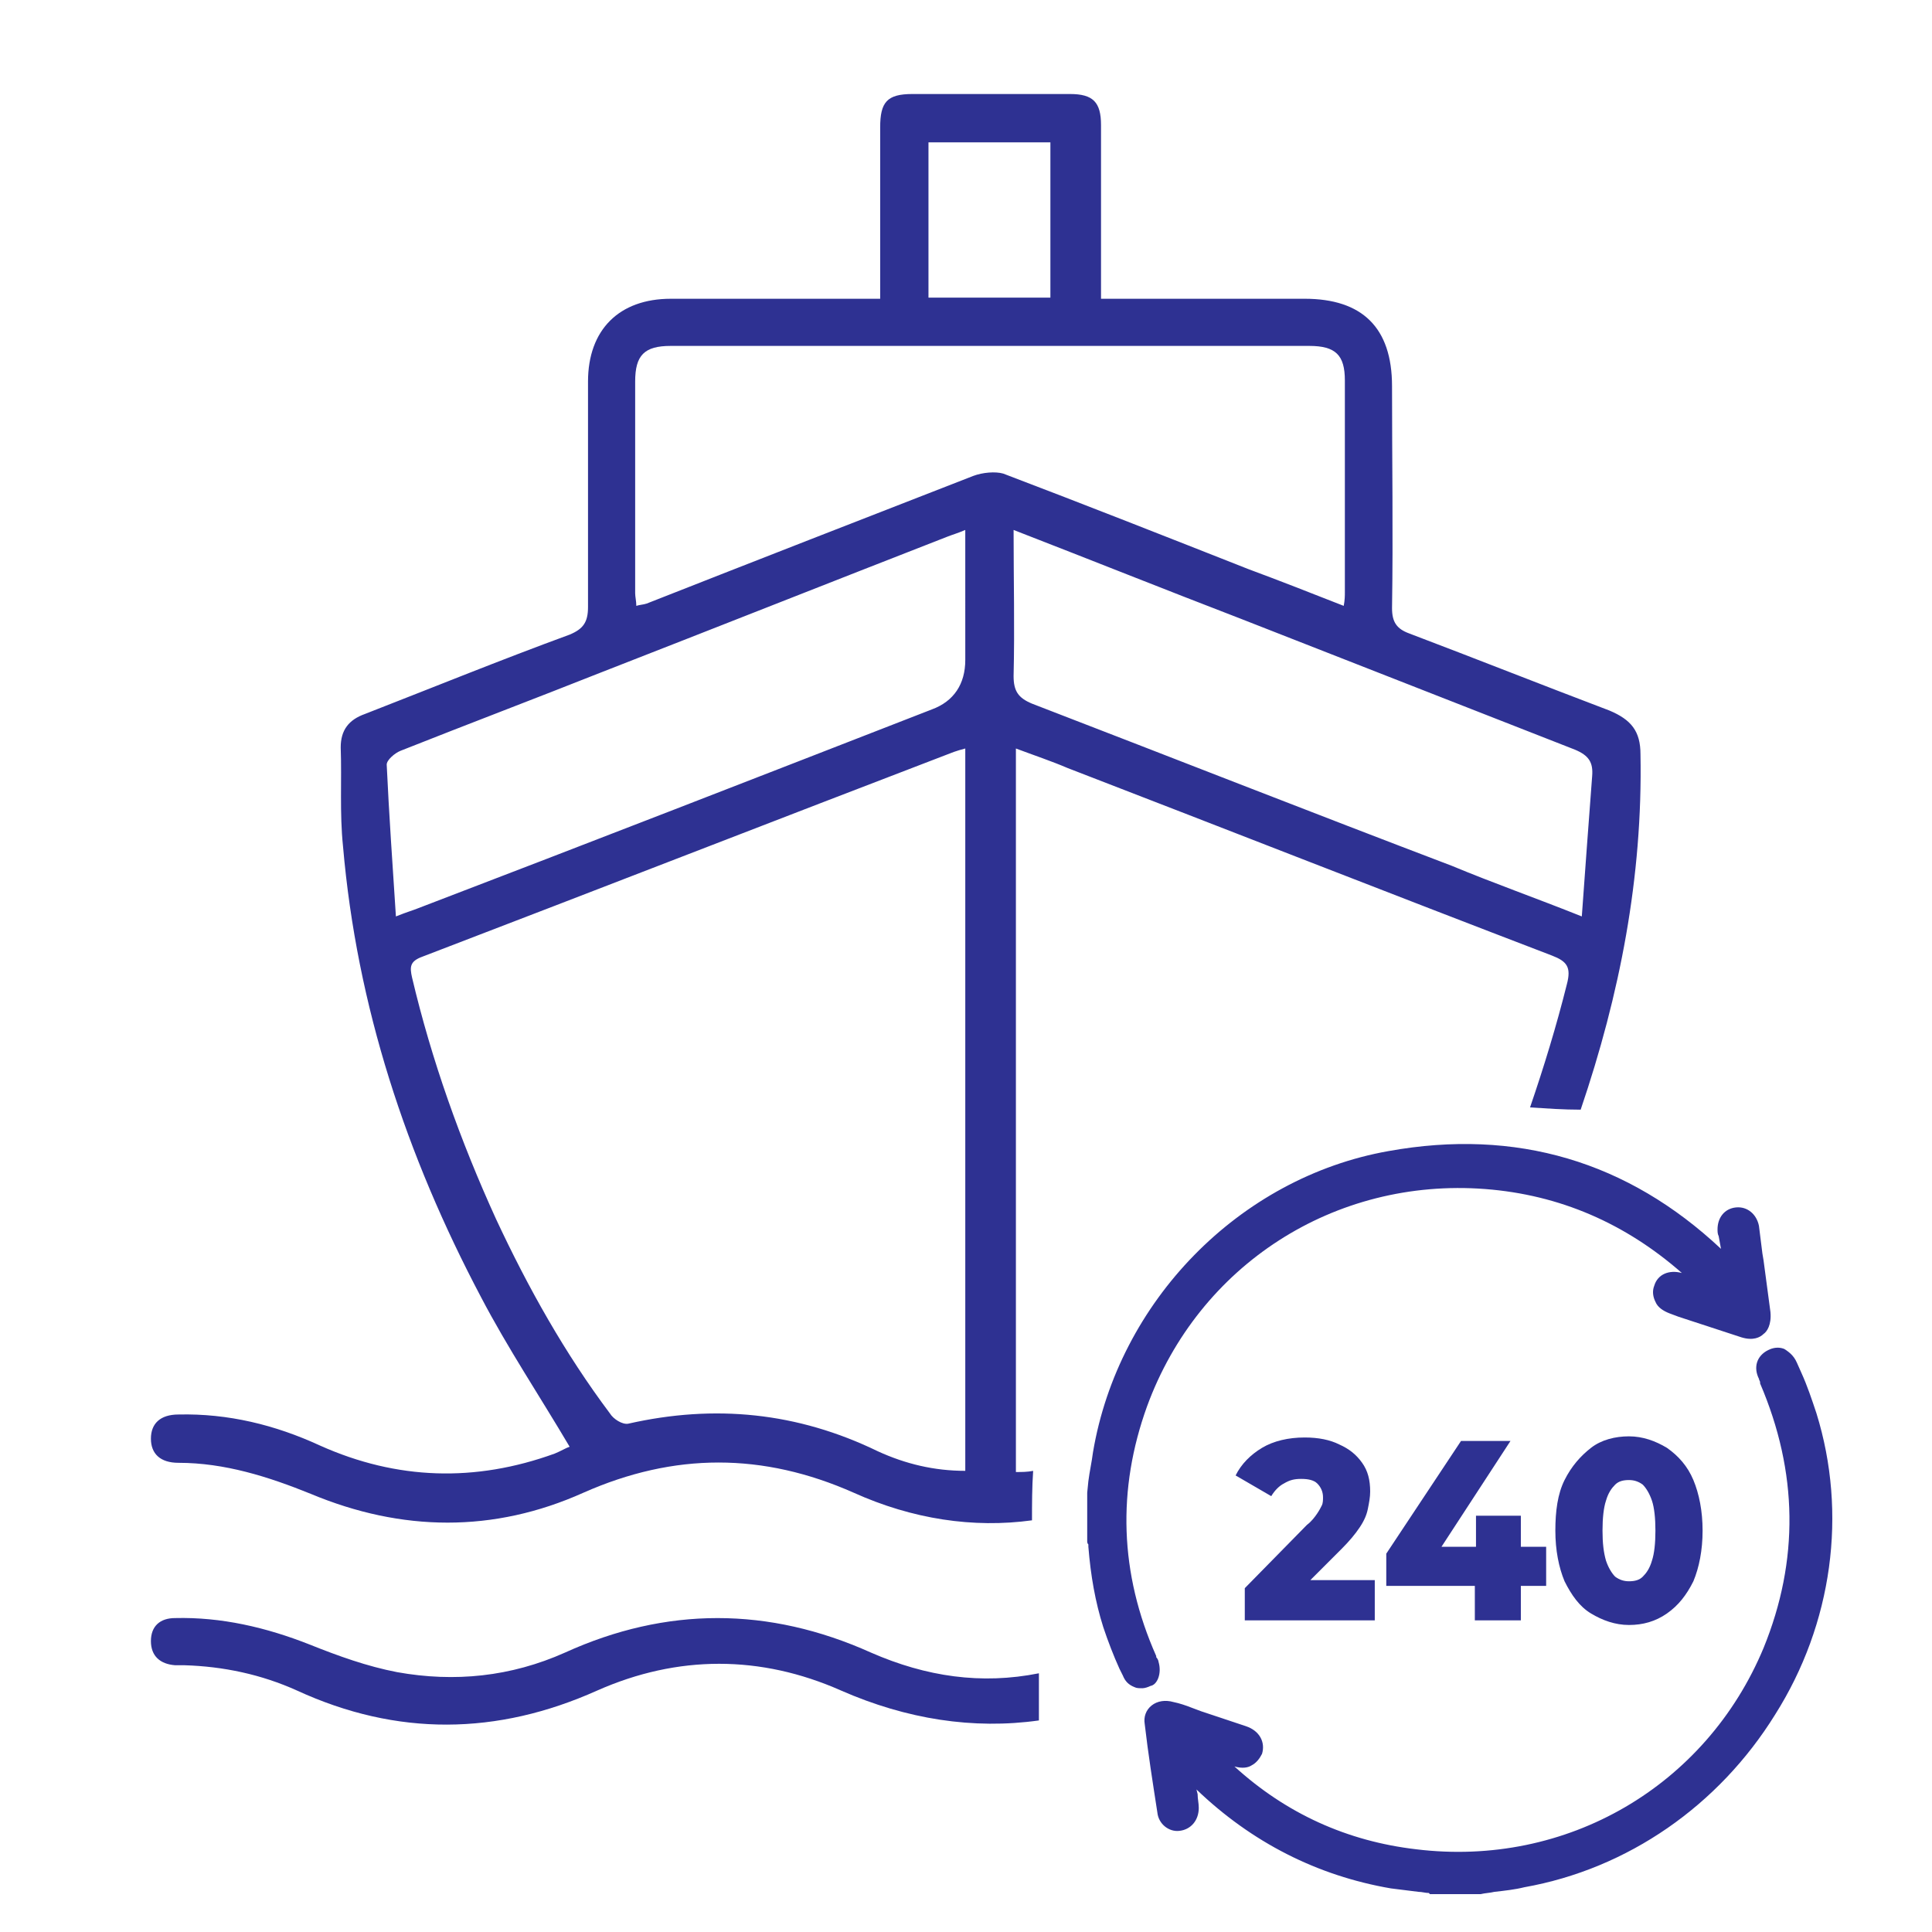 <?xml version="1.0" encoding="utf-8"?>
<!-- Generator: Adobe Illustrator 27.0.0, SVG Export Plug-In . SVG Version: 6.00 Build 0)  -->
<svg version="1.1" id="Layer_1" xmlns="http://www.w3.org/2000/svg" xmlns:xlink="http://www.w3.org/1999/xlink" x="0px" y="0px"
	 viewBox="0 0 300 300" style="enable-background:new 0 0 300 300;" xml:space="preserve">
<style type="text/css">
	.st0{fill:#2E3192;}
</style>
<g>
	<path class="st0" d="M243.301,152.841c-1.607,6.43-3.572,12.86-5.715,19.111c2.679,0.179,5.18,0.357,7.859,0.357
		c6.073-17.861,9.645-36.079,9.288-55.19c0-3.572-1.429-5.358-4.822-6.787c-10.359-3.929-20.719-8.037-31.078-11.967
		c-1.965-0.714-2.679-1.786-2.679-3.929c0.179-11.431,0-23.04,0-34.471c0-9.109-4.644-13.574-13.574-13.574
		c-9.645,0-19.29,0-28.756,0h-2.858c0-9.288,0-18.218,0-26.97c0-3.572-1.25-4.822-4.822-4.822c-8.216,0-16.432,0-24.469,0
		c-3.929,0-5.001,1.25-5.001,5.18c0,7.859,0,15.896,0,23.755v2.858c-11.074,0-21.79,0-32.507,0c-8.037,0-12.86,4.822-12.86,12.86
		c0,11.61,0,23.398,0,35.007c0,2.322-0.714,3.394-2.858,4.287c-10.716,3.929-21.254,8.216-31.792,12.324
		c-2.501,0.893-3.751,2.501-3.751,5.18c0.179,5.18-0.179,10.181,0.357,15.36c2.143,24.827,9.823,48.046,21.433,70.014
		c4.108,7.859,9.109,15.36,13.753,23.219c-0.536,0.179-1.429,0.714-2.322,1.072c-12.324,4.465-24.469,4.108-36.436-1.25
		c-6.966-3.215-14.289-5.001-21.969-4.822c-2.858,0-4.287,1.429-4.287,3.751s1.429,3.751,4.287,3.751
		c7.144,0,13.931,2.143,20.54,4.822c14.11,5.894,28.399,6.073,42.33-0.179c14.11-6.251,27.863-6.251,41.973,0
		c9.109,4.108,18.575,5.537,27.684,4.287c0-2.501,0-5.18,0.179-7.68c-0.893,0.179-1.786,0.179-2.679,0.179V116.227
		c2.858,1.072,5.537,1.965,8.037,3.036c25.005,9.645,50.01,19.468,75.194,29.113C243.301,149.269,244.015,150.162,243.301,152.841z
		 M144.173,22.1h18.932v24.112h-18.932V22.1z M149.889,228.392c-4.822,0-9.288-1.072-13.574-3.036
		c-12.503-6.073-25.362-7.323-38.758-4.287c-0.893,0.179-2.322-0.714-2.858-1.607c-6.966-9.288-12.681-19.468-17.682-30.185
		c-5.537-12.145-10.002-24.648-13.038-37.508c-0.357-1.607-0.357-2.501,1.607-3.215c27.506-10.538,55.011-21.254,82.517-31.792
		c0.536-0.179,1.072-0.357,1.786-0.536L149.889,228.392L149.889,228.392z M149.889,102.474L149.889,102.474
		c0,3.751-1.786,6.43-5.18,7.68c-26.613,10.359-53.225,20.719-79.838,30.899c-0.893,0.357-1.607,0.536-3.394,1.25
		c-0.536-8.216-1.072-15.896-1.429-23.576c0-0.714,1.25-1.786,2.143-2.143c10.359-4.108,20.719-8.037,31.078-12.145
		c17.861-6.966,35.9-14.11,53.761-21.076c0.893-0.357,1.607-0.536,2.858-1.072L149.889,102.474L149.889,102.474z M151.139,73.896
		L151.139,73.896c-16.968,6.608-33.936,13.217-50.725,19.826c-0.536,0.179-1.072,0.179-1.607,0.357c0-0.714-0.179-1.429-0.179-1.965
		c0-10.895,0-21.969,0-32.864c0-4.108,1.429-5.537,5.537-5.537c33.043,0,66.085,0,99.128,0c4.108,0,5.537,1.429,5.537,5.358
		c0,10.895,0,21.969,0,32.864c0,0.536,0,1.25-0.179,2.143c-5.001-1.965-10.002-3.929-14.824-5.715
		c-12.681-5.001-25.362-10.002-38.044-14.824C154.533,73.182,152.568,73.361,151.139,73.896z M160.248,109.261
		c-2.143-0.893-2.858-1.965-2.858-4.287c0.179-7.502,0-14.824,0-22.683l0,0c11.967,4.644,23.576,9.288,35.186,13.753
		c17.325,6.787,34.65,13.574,51.975,20.361c2.143,0.893,2.858,1.965,2.679,4.108c-0.536,7.144-1.072,14.289-1.607,21.79
		c-7.144-2.858-13.753-5.18-20.183-7.859C203.829,126.229,182.038,117.655,160.248,109.261z"/>
	<path class="st0" d="M135.243,256.613L135.243,256.613c-15.896-7.144-31.792-7.144-47.51,0c-8.395,3.751-17.146,4.644-26.077,3.036
		c-4.644-0.893-9.109-2.5-13.574-4.287c-6.787-2.679-13.753-4.287-20.897-4.108c-2.322,0-3.751,1.25-3.751,3.572
		c0,2.322,1.429,3.572,3.751,3.751c0.357,0,0.893,0,1.429,0c6.073,0.179,11.967,1.429,17.504,3.929
		c15.539,7.144,31.078,6.966,46.617,0c12.503-5.537,25.362-5.537,37.865,0c10.181,4.465,20.54,6.073,30.721,4.644v-7.323
		C152.389,261.614,143.816,260.363,135.243,256.613z"/>
	<path class="st0" d="M179.895,258.041c0-0.179-0.179-0.536-0.357-0.714v-0.179c-5.715-12.86-6.073-25.898-1.429-38.758
		c8.037-21.969,29.113-35.543,52.511-33.757c11.61,0.893,21.79,5.358,30.542,13.038l0,0c-1.965-0.536-3.751,0.179-4.287,1.965
		c-0.357,0.893-0.179,1.786,0.179,2.501c0.357,0.893,1.25,1.429,2.143,1.786l1.429,0.536c3.215,1.072,6.609,2.143,9.823,3.215
		c1.786,0.536,2.858,0,3.394-0.536c0.536-0.357,1.25-1.429,1.072-3.394c-0.357-2.679-0.714-5.358-1.072-8.037l-0.179-1.072
		c-0.179-1.429-0.357-2.858-0.536-4.287c-0.357-1.786-1.786-3.036-3.572-2.858c-1.786,0.179-2.858,1.607-2.858,3.394
		c0,0.357,0,0.714,0.179,1.072l0.357,1.965c-14.467-13.574-31.792-18.754-51.618-15.182c-23.219,4.108-41.973,23.398-45.902,46.795
		c-0.179,1.429-0.536,3.036-0.714,4.465l-0.179,1.786v7.323v0.179c0,0.179,0,0.357,0.179,0.536c0,0.179,0,0.179,0,0.357
		c0.357,4.465,1.072,8.573,2.322,12.503c0.714,2.143,1.607,4.465,2.501,6.43l0.536,1.072c0.357,0.893,0.893,1.429,1.786,1.786
		c0.357,0.179,0.714,0.179,1.25,0.179c0.357,0,0.893-0.179,1.25-0.357C179.716,261.614,180.431,259.828,179.895,258.041z"/>
	<path class="st0" d="M282.059,219.462c-0.714-2.143-1.429-4.287-2.322-6.251l-0.714-1.607c-0.536-1.25-1.429-1.786-1.965-2.143
		c-0.893-0.357-1.786-0.179-2.5,0.179c-1.786,0.893-2.322,2.679-1.429,4.465c0,0.179,0.179,0.357,0.179,0.536v0.179
		c5.894,13.753,6.073,27.506,0.536,41.08c-8.93,21.433-30.542,34.114-53.94,31.256c-10.716-1.25-20.183-5.537-28.22-12.86
		c1.25,0.357,2.143,0.179,2.679-0.179c0.714-0.357,1.25-1.072,1.607-1.786c0.536-1.786-0.357-3.572-2.501-4.287l-6.966-2.322
		c-0.536-0.179-0.893-0.357-1.429-0.536c-0.893-0.357-1.965-0.714-2.858-0.893c-1.25-0.357-2.501-0.179-3.394,0.536
		c-0.893,0.714-1.25,1.786-1.072,2.858c0.536,4.644,1.25,9.109,1.965,13.753c0.179,1.786,1.786,3.036,3.394,2.858
		c1.786-0.179,3.036-1.607,3.036-3.572c0-0.714-0.179-1.429-0.179-2.143l-0.179-0.714c8.573,8.216,18.754,13.396,30.185,15.36
		c1.429,0.179,2.858,0.357,4.287,0.536c0.536,0,1.072,0.179,1.607,0.179l0.179,0.179h7.68h0.179
		c0.714-0.179,1.429-0.179,2.143-0.357c1.607-0.179,3.215-0.357,4.644-0.714c16.075-2.858,30.185-12.681,38.937-26.791
		C284.559,252.147,286.881,235.001,282.059,219.462z"/>
	<path class="st0" d="M204.543,235.001c-0.357,0.536-0.893,1.25-1.607,1.786l-9.645,9.823v5.001h20.183v-6.251h-10.002l4.822-4.822
		c1.25-1.25,2.143-2.322,2.858-3.394c0.714-1.072,1.072-1.965,1.25-2.858c0.179-0.893,0.357-1.786,0.357-2.679
		c0-1.786-0.357-3.215-1.25-4.465s-1.965-2.143-3.572-2.858c-1.429-0.714-3.215-1.072-5.358-1.072c-2.501,0-4.822,0.536-6.608,1.607
		c-1.786,1.072-3.215,2.501-4.108,4.287l5.537,3.215c0.536-0.893,1.25-1.607,1.965-1.965c0.893-0.536,1.607-0.714,2.679-0.714
		s1.965,0.179,2.501,0.714c0.536,0.536,0.893,1.25,0.893,2.143c0,0.357,0,0.893-0.179,1.25
		C205.079,234.108,204.9,234.465,204.543,235.001z"/>
	<polygon class="st0" points="236.157,251.612 236.157,246.253 240.086,246.253 240.086,240.181 236.157,240.181 236.157,235.358 
		229.191,235.358 229.191,240.181 223.833,240.181 234.549,223.749 226.869,223.749 215.26,241.252 215.26,246.253 229.012,246.253 
		229.012,251.612 	"/>
	<path class="st0" d="M258.84,224.82c-1.786-1.072-3.751-1.786-5.894-1.786s-4.287,0.536-5.894,1.786s-3.036,2.858-4.108,5.001
		s-1.429,4.822-1.429,7.859s0.536,5.715,1.429,7.859c1.072,2.143,2.322,3.929,4.108,5.001s3.751,1.786,5.894,1.786
		s4.108-0.536,5.894-1.786s3.036-2.858,4.108-5.001c0.893-2.143,1.429-4.822,1.429-7.859s-0.536-5.715-1.429-7.859
		S260.626,226.071,258.84,224.82z M256.518,242.324c-0.357,1.25-0.893,1.965-1.429,2.501c-0.536,0.536-1.25,0.714-2.143,0.714
		c-0.714,0-1.429-0.179-2.143-0.714c-0.536-0.536-1.072-1.429-1.429-2.501c-0.357-1.25-0.536-2.679-0.536-4.644
		s0.179-3.572,0.536-4.644c0.357-1.25,0.893-1.965,1.429-2.501c0.536-0.536,1.25-0.714,2.143-0.714c0.714,0,1.429,0.179,2.143,0.714
		c0.536,0.536,1.072,1.429,1.429,2.501s0.536,2.679,0.536,4.644C257.054,239.645,256.875,241.252,256.518,242.324z"/>
</g>
</svg>
